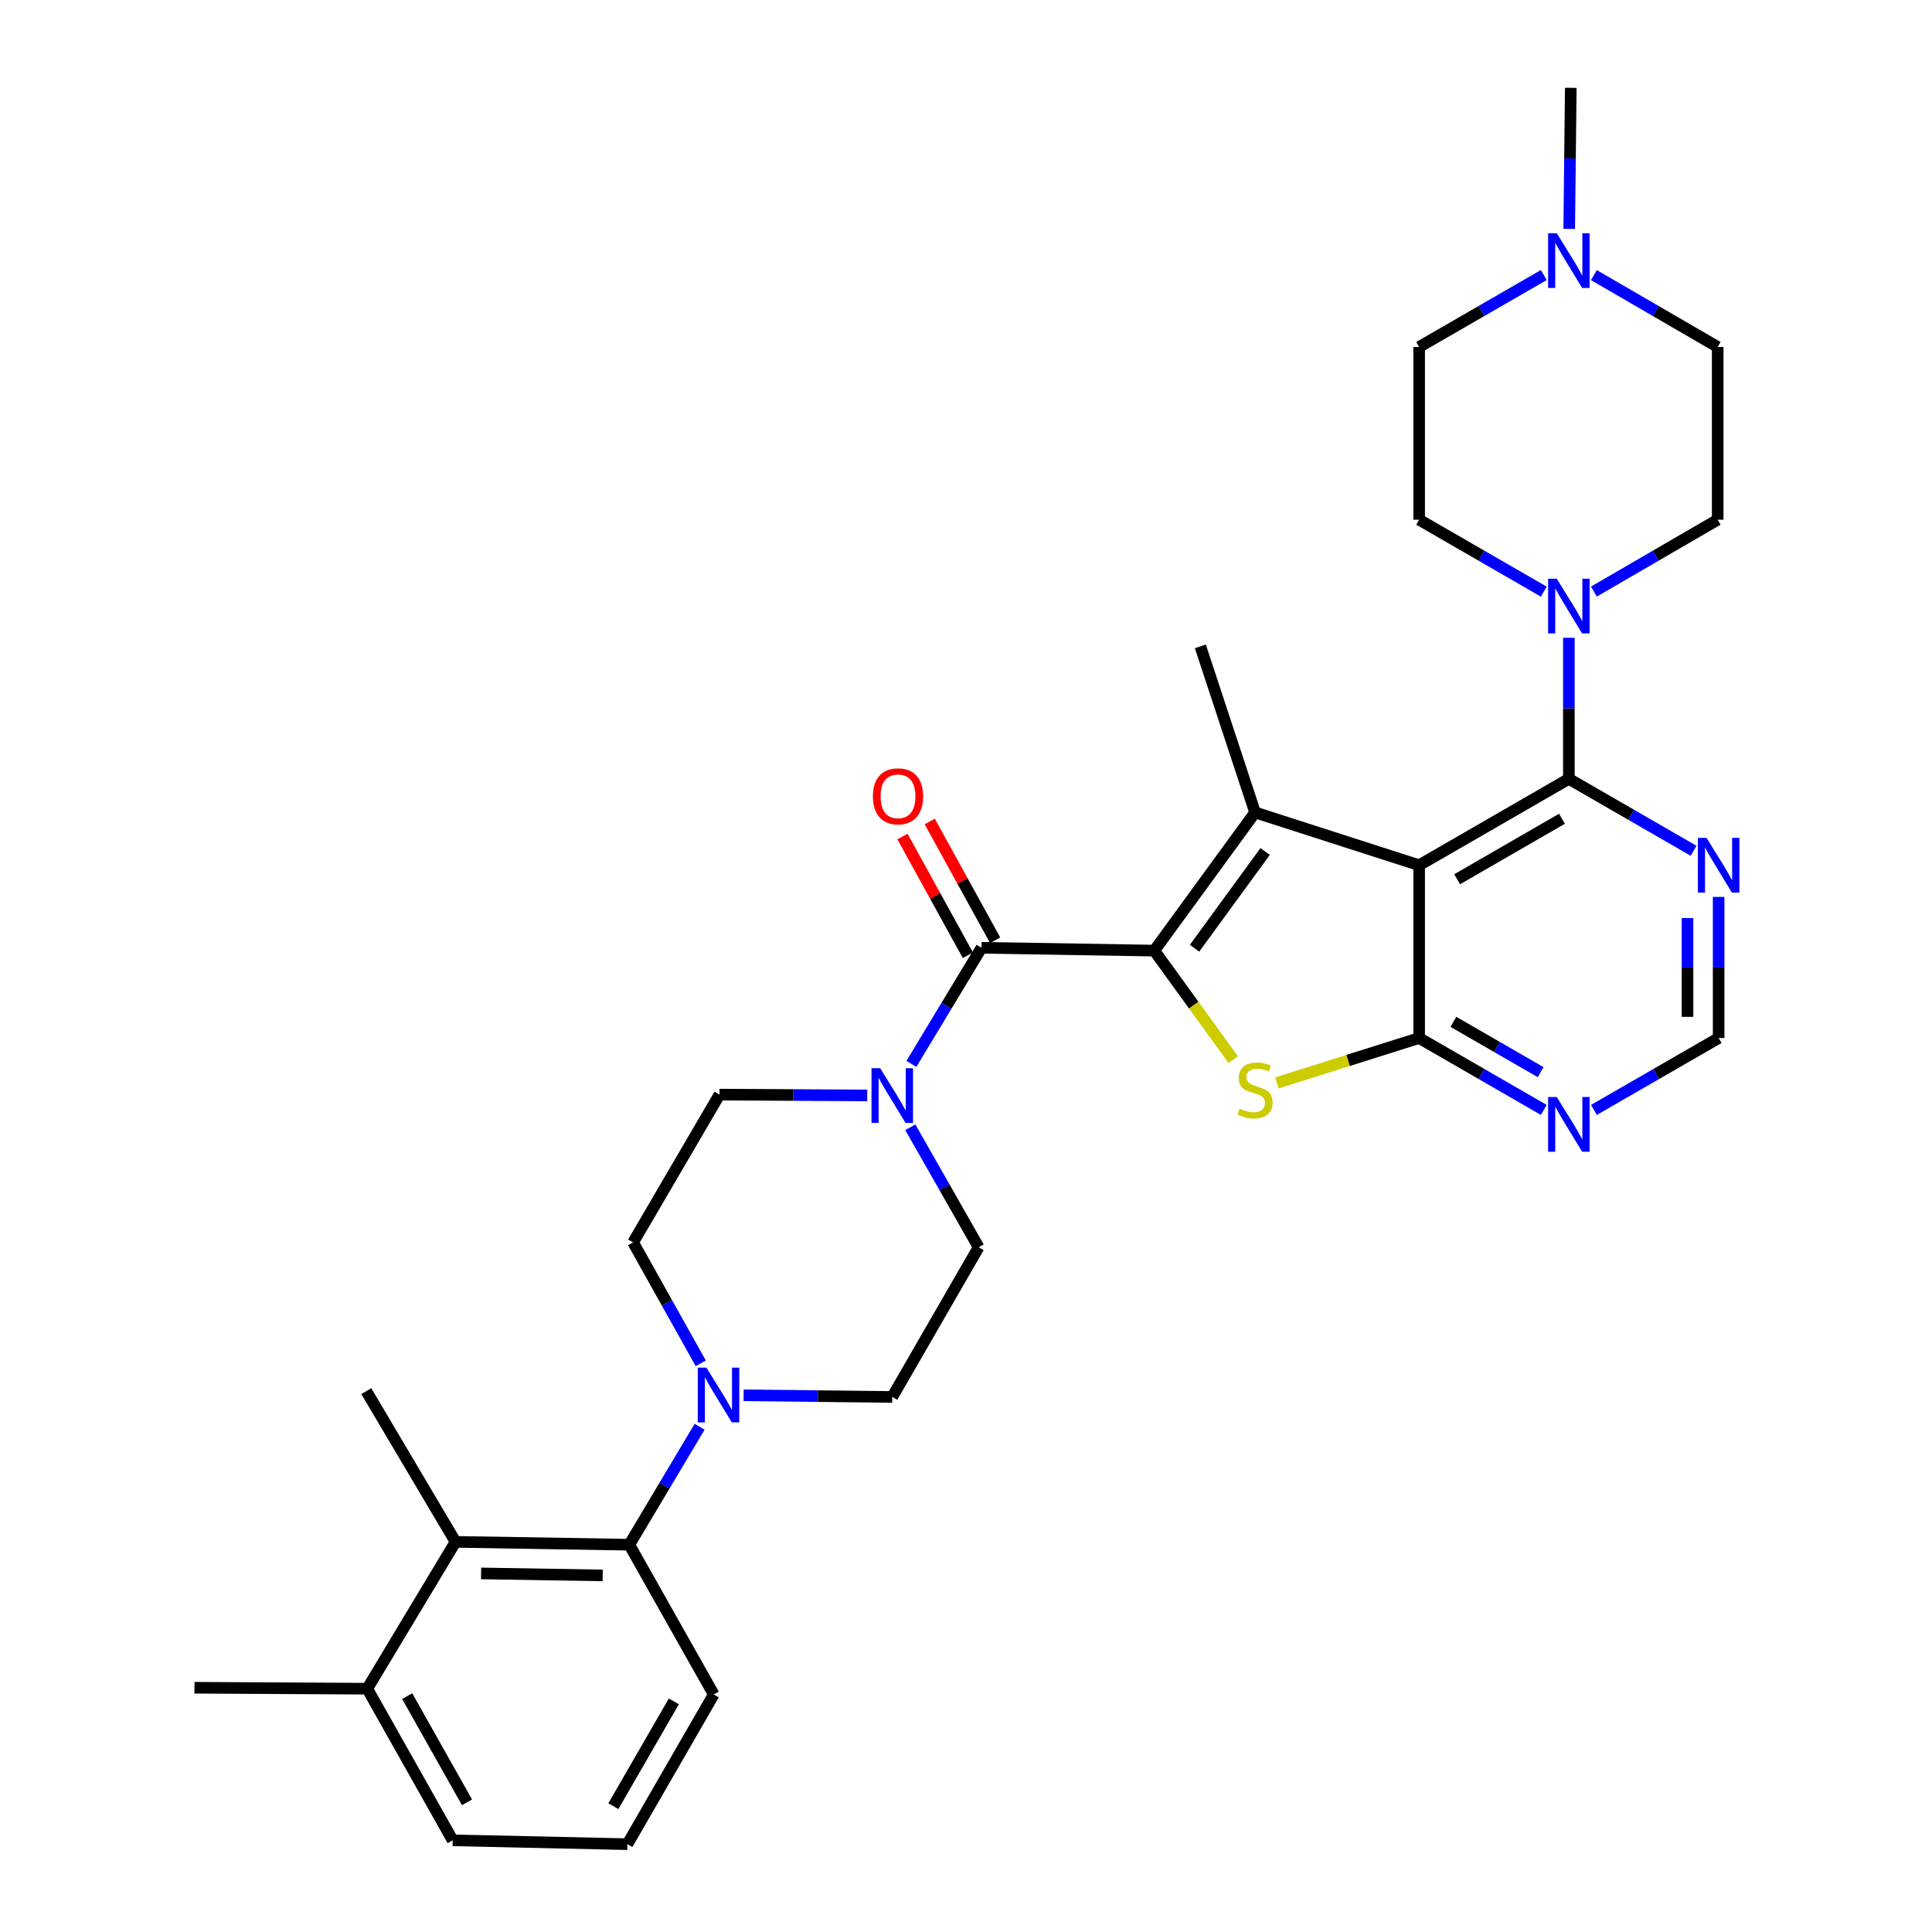 <?xml version='1.0' encoding='iso-8859-1'?>
<svg version='1.1' baseProfile='full'
              xmlns='http://www.w3.org/2000/svg'
                      xmlns:rdkit='http://www.rdkit.org/xml'
                      xmlns:xlink='http://www.w3.org/1999/xlink'
                  xml:space='preserve'
width='1000px' height='1000px' viewBox='0 0 1000 1000'>
<!-- END OF HEADER -->
<rect style='opacity:1.0;fill:#FFFFFF;stroke:none' width='1000' height='1000' x='0' y='0'> </rect>
<path class='bond-1' d='M 597.452,492.041 L 649.626,420.521' style='fill:none;fill-rule:evenodd;stroke:#000000;stroke-width:6px;stroke-linecap:butt;stroke-linejoin:miter;stroke-opacity:1' />
<path class='bond-1' d='M 618.297,490.81 L 654.819,440.746' style='fill:none;fill-rule:evenodd;stroke:#000000;stroke-width:6px;stroke-linecap:butt;stroke-linejoin:miter;stroke-opacity:1' />
<path class='bond-3' d='M 597.452,492.041 L 617.887,520.261' style='fill:none;fill-rule:evenodd;stroke:#000000;stroke-width:6px;stroke-linecap:butt;stroke-linejoin:miter;stroke-opacity:1' />
<path class='bond-3' d='M 617.887,520.261 L 638.323,548.48' style='fill:none;fill-rule:evenodd;stroke:#CCCC00;stroke-width:6px;stroke-linecap:butt;stroke-linejoin:miter;stroke-opacity:1' />
<path class='bond-4' d='M 597.452,492.041 L 508.027,490.564' style='fill:none;fill-rule:evenodd;stroke:#000000;stroke-width:6px;stroke-linecap:butt;stroke-linejoin:miter;stroke-opacity:1' />
<path class='bond-0' d='M 734.548,447.844 L 649.626,420.521' style='fill:none;fill-rule:evenodd;stroke:#000000;stroke-width:6px;stroke-linecap:butt;stroke-linejoin:miter;stroke-opacity:1' />
<path class='bond-5' d='M 734.548,447.844 L 812.04,403.127' style='fill:none;fill-rule:evenodd;stroke:#000000;stroke-width:6px;stroke-linecap:butt;stroke-linejoin:miter;stroke-opacity:1' />
<path class='bond-5' d='M 754.226,455.093 L 808.47,423.791' style='fill:none;fill-rule:evenodd;stroke:#000000;stroke-width:6px;stroke-linecap:butt;stroke-linejoin:miter;stroke-opacity:1' />
<path class='bond-32' d='M 734.548,447.844 L 734.548,537.277' style='fill:none;fill-rule:evenodd;stroke:#000000;stroke-width:6px;stroke-linecap:butt;stroke-linejoin:miter;stroke-opacity:1' />
<path class='bond-25' d='M 649.626,420.521 L 621.301,334.57' style='fill:none;fill-rule:evenodd;stroke:#000000;stroke-width:6px;stroke-linecap:butt;stroke-linejoin:miter;stroke-opacity:1' />
<path class='bond-2' d='M 734.548,537.277 L 697.74,548.899' style='fill:none;fill-rule:evenodd;stroke:#000000;stroke-width:6px;stroke-linecap:butt;stroke-linejoin:miter;stroke-opacity:1' />
<path class='bond-2' d='M 697.74,548.899 L 660.933,560.52' style='fill:none;fill-rule:evenodd;stroke:#CCCC00;stroke-width:6px;stroke-linecap:butt;stroke-linejoin:miter;stroke-opacity:1' />
<path class='bond-9' d='M 734.548,537.277 L 766.806,555.884' style='fill:none;fill-rule:evenodd;stroke:#000000;stroke-width:6px;stroke-linecap:butt;stroke-linejoin:miter;stroke-opacity:1' />
<path class='bond-9' d='M 766.806,555.884 L 799.063,574.491' style='fill:none;fill-rule:evenodd;stroke:#0000FF;stroke-width:6px;stroke-linecap:butt;stroke-linejoin:miter;stroke-opacity:1' />
<path class='bond-9' d='M 752.277,528.901 L 774.857,541.926' style='fill:none;fill-rule:evenodd;stroke:#000000;stroke-width:6px;stroke-linecap:butt;stroke-linejoin:miter;stroke-opacity:1' />
<path class='bond-9' d='M 774.857,541.926 L 797.437,554.951' style='fill:none;fill-rule:evenodd;stroke:#0000FF;stroke-width:6px;stroke-linecap:butt;stroke-linejoin:miter;stroke-opacity:1' />
<path class='bond-6' d='M 508.027,490.564 L 489.88,520.616' style='fill:none;fill-rule:evenodd;stroke:#000000;stroke-width:6px;stroke-linecap:butt;stroke-linejoin:miter;stroke-opacity:1' />
<path class='bond-6' d='M 489.88,520.616 L 471.733,550.668' style='fill:none;fill-rule:evenodd;stroke:#0000FF;stroke-width:6px;stroke-linecap:butt;stroke-linejoin:miter;stroke-opacity:1' />
<path class='bond-15' d='M 515.085,486.677 L 498.155,455.939' style='fill:none;fill-rule:evenodd;stroke:#000000;stroke-width:6px;stroke-linecap:butt;stroke-linejoin:miter;stroke-opacity:1' />
<path class='bond-15' d='M 498.155,455.939 L 481.226,425.201' style='fill:none;fill-rule:evenodd;stroke:#FF0000;stroke-width:6px;stroke-linecap:butt;stroke-linejoin:miter;stroke-opacity:1' />
<path class='bond-15' d='M 500.97,494.451 L 484.04,463.713' style='fill:none;fill-rule:evenodd;stroke:#000000;stroke-width:6px;stroke-linecap:butt;stroke-linejoin:miter;stroke-opacity:1' />
<path class='bond-15' d='M 484.04,463.713 L 467.111,432.975' style='fill:none;fill-rule:evenodd;stroke:#FF0000;stroke-width:6px;stroke-linecap:butt;stroke-linejoin:miter;stroke-opacity:1' />
<path class='bond-7' d='M 812.04,403.127 L 812.04,366.621' style='fill:none;fill-rule:evenodd;stroke:#000000;stroke-width:6px;stroke-linecap:butt;stroke-linejoin:miter;stroke-opacity:1' />
<path class='bond-7' d='M 812.04,366.621 L 812.04,330.115' style='fill:none;fill-rule:evenodd;stroke:#0000FF;stroke-width:6px;stroke-linecap:butt;stroke-linejoin:miter;stroke-opacity:1' />
<path class='bond-11' d='M 812.04,403.127 L 844.314,421.743' style='fill:none;fill-rule:evenodd;stroke:#000000;stroke-width:6px;stroke-linecap:butt;stroke-linejoin:miter;stroke-opacity:1' />
<path class='bond-11' d='M 844.314,421.743 L 876.589,440.358' style='fill:none;fill-rule:evenodd;stroke:#0000FF;stroke-width:6px;stroke-linecap:butt;stroke-linejoin:miter;stroke-opacity:1' />
<path class='bond-16' d='M 471.185,583.481 L 488.868,614.527' style='fill:none;fill-rule:evenodd;stroke:#0000FF;stroke-width:6px;stroke-linecap:butt;stroke-linejoin:miter;stroke-opacity:1' />
<path class='bond-16' d='M 488.868,614.527 L 506.55,645.574' style='fill:none;fill-rule:evenodd;stroke:#000000;stroke-width:6px;stroke-linecap:butt;stroke-linejoin:miter;stroke-opacity:1' />
<path class='bond-17' d='M 448.858,566.989 L 410.629,566.775' style='fill:none;fill-rule:evenodd;stroke:#0000FF;stroke-width:6px;stroke-linecap:butt;stroke-linejoin:miter;stroke-opacity:1' />
<path class='bond-17' d='M 410.629,566.775 L 372.4,566.561' style='fill:none;fill-rule:evenodd;stroke:#000000;stroke-width:6px;stroke-linecap:butt;stroke-linejoin:miter;stroke-opacity:1' />
<path class='bond-20' d='M 825.006,306.193 L 857.04,287.598' style='fill:none;fill-rule:evenodd;stroke:#0000FF;stroke-width:6px;stroke-linecap:butt;stroke-linejoin:miter;stroke-opacity:1' />
<path class='bond-20' d='M 857.04,287.598 L 889.074,269.003' style='fill:none;fill-rule:evenodd;stroke:#000000;stroke-width:6px;stroke-linecap:butt;stroke-linejoin:miter;stroke-opacity:1' />
<path class='bond-21' d='M 799.063,306.232 L 766.805,287.617' style='fill:none;fill-rule:evenodd;stroke:#0000FF;stroke-width:6px;stroke-linecap:butt;stroke-linejoin:miter;stroke-opacity:1' />
<path class='bond-21' d='M 766.805,287.617 L 734.548,269.003' style='fill:none;fill-rule:evenodd;stroke:#000000;stroke-width:6px;stroke-linecap:butt;stroke-linejoin:miter;stroke-opacity:1' />
<path class='bond-8' d='M 362.715,705.639 L 345.203,674.353' style='fill:none;fill-rule:evenodd;stroke:#0000FF;stroke-width:6px;stroke-linecap:butt;stroke-linejoin:miter;stroke-opacity:1' />
<path class='bond-8' d='M 345.203,674.353 L 327.692,643.067' style='fill:none;fill-rule:evenodd;stroke:#000000;stroke-width:6px;stroke-linecap:butt;stroke-linejoin:miter;stroke-opacity:1' />
<path class='bond-10' d='M 362.121,738.478 L 343.917,769.011' style='fill:none;fill-rule:evenodd;stroke:#0000FF;stroke-width:6px;stroke-linecap:butt;stroke-linejoin:miter;stroke-opacity:1' />
<path class='bond-10' d='M 343.917,769.011 L 325.713,799.545' style='fill:none;fill-rule:evenodd;stroke:#000000;stroke-width:6px;stroke-linecap:butt;stroke-linejoin:miter;stroke-opacity:1' />
<path class='bond-33' d='M 384.896,722.206 L 423.365,722.631' style='fill:none;fill-rule:evenodd;stroke:#0000FF;stroke-width:6px;stroke-linecap:butt;stroke-linejoin:miter;stroke-opacity:1' />
<path class='bond-33' d='M 423.365,722.631 L 461.833,723.056' style='fill:none;fill-rule:evenodd;stroke:#000000;stroke-width:6px;stroke-linecap:butt;stroke-linejoin:miter;stroke-opacity:1' />
<path class='bond-14' d='M 825.017,574.494 L 857.292,555.886' style='fill:none;fill-rule:evenodd;stroke:#0000FF;stroke-width:6px;stroke-linecap:butt;stroke-linejoin:miter;stroke-opacity:1' />
<path class='bond-14' d='M 857.292,555.886 L 889.567,537.277' style='fill:none;fill-rule:evenodd;stroke:#000000;stroke-width:6px;stroke-linecap:butt;stroke-linejoin:miter;stroke-opacity:1' />
<path class='bond-12' d='M 325.713,799.545 L 235.787,798.068' style='fill:none;fill-rule:evenodd;stroke:#000000;stroke-width:6px;stroke-linecap:butt;stroke-linejoin:miter;stroke-opacity:1' />
<path class='bond-12' d='M 311.96,815.435 L 249.011,814.401' style='fill:none;fill-rule:evenodd;stroke:#000000;stroke-width:6px;stroke-linecap:butt;stroke-linejoin:miter;stroke-opacity:1' />
<path class='bond-26' d='M 325.713,799.545 L 369.436,877.063' style='fill:none;fill-rule:evenodd;stroke:#000000;stroke-width:6px;stroke-linecap:butt;stroke-linejoin:miter;stroke-opacity:1' />
<path class='bond-34' d='M 889.567,464.24 L 889.567,500.759' style='fill:none;fill-rule:evenodd;stroke:#0000FF;stroke-width:6px;stroke-linecap:butt;stroke-linejoin:miter;stroke-opacity:1' />
<path class='bond-34' d='M 889.567,500.759 L 889.567,537.277' style='fill:none;fill-rule:evenodd;stroke:#000000;stroke-width:6px;stroke-linecap:butt;stroke-linejoin:miter;stroke-opacity:1' />
<path class='bond-34' d='M 873.452,475.195 L 873.452,500.759' style='fill:none;fill-rule:evenodd;stroke:#0000FF;stroke-width:6px;stroke-linecap:butt;stroke-linejoin:miter;stroke-opacity:1' />
<path class='bond-34' d='M 873.452,500.759 L 873.452,526.322' style='fill:none;fill-rule:evenodd;stroke:#000000;stroke-width:6px;stroke-linecap:butt;stroke-linejoin:miter;stroke-opacity:1' />
<path class='bond-22' d='M 235.787,798.068 L 190.086,874.064' style='fill:none;fill-rule:evenodd;stroke:#000000;stroke-width:6px;stroke-linecap:butt;stroke-linejoin:miter;stroke-opacity:1' />
<path class='bond-27' d='M 235.787,798.068 L 189.593,720.057' style='fill:none;fill-rule:evenodd;stroke:#000000;stroke-width:6px;stroke-linecap:butt;stroke-linejoin:miter;stroke-opacity:1' />
<path class='bond-13' d='M 799.063,142.36 L 766.805,160.978' style='fill:none;fill-rule:evenodd;stroke:#0000FF;stroke-width:6px;stroke-linecap:butt;stroke-linejoin:miter;stroke-opacity:1' />
<path class='bond-13' d='M 766.805,160.978 L 734.548,179.596' style='fill:none;fill-rule:evenodd;stroke:#000000;stroke-width:6px;stroke-linecap:butt;stroke-linejoin:miter;stroke-opacity:1' />
<path class='bond-28' d='M 812.222,118.475 L 812.627,81.965' style='fill:none;fill-rule:evenodd;stroke:#0000FF;stroke-width:6px;stroke-linecap:butt;stroke-linejoin:miter;stroke-opacity:1' />
<path class='bond-28' d='M 812.627,81.965 L 813.033,45.455' style='fill:none;fill-rule:evenodd;stroke:#000000;stroke-width:6px;stroke-linecap:butt;stroke-linejoin:miter;stroke-opacity:1' />
<path class='bond-35' d='M 825.006,142.399 L 857.04,160.998' style='fill:none;fill-rule:evenodd;stroke:#0000FF;stroke-width:6px;stroke-linecap:butt;stroke-linejoin:miter;stroke-opacity:1' />
<path class='bond-35' d='M 857.04,160.998 L 889.074,179.596' style='fill:none;fill-rule:evenodd;stroke:#000000;stroke-width:6px;stroke-linecap:butt;stroke-linejoin:miter;stroke-opacity:1' />
<path class='bond-18' d='M 506.55,645.574 L 461.833,723.056' style='fill:none;fill-rule:evenodd;stroke:#000000;stroke-width:6px;stroke-linecap:butt;stroke-linejoin:miter;stroke-opacity:1' />
<path class='bond-19' d='M 372.4,566.561 L 327.692,643.067' style='fill:none;fill-rule:evenodd;stroke:#000000;stroke-width:6px;stroke-linecap:butt;stroke-linejoin:miter;stroke-opacity:1' />
<path class='bond-23' d='M 889.074,269.003 L 889.074,179.596' style='fill:none;fill-rule:evenodd;stroke:#000000;stroke-width:6px;stroke-linecap:butt;stroke-linejoin:miter;stroke-opacity:1' />
<path class='bond-24' d='M 734.548,269.003 L 734.548,179.596' style='fill:none;fill-rule:evenodd;stroke:#000000;stroke-width:6px;stroke-linecap:butt;stroke-linejoin:miter;stroke-opacity:1' />
<path class='bond-31' d='M 190.086,874.064 L 100.67,873.581' style='fill:none;fill-rule:evenodd;stroke:#000000;stroke-width:6px;stroke-linecap:butt;stroke-linejoin:miter;stroke-opacity:1' />
<path class='bond-36' d='M 190.086,874.064 L 234.31,952.549' style='fill:none;fill-rule:evenodd;stroke:#000000;stroke-width:6px;stroke-linecap:butt;stroke-linejoin:miter;stroke-opacity:1' />
<path class='bond-36' d='M 210.758,877.926 L 241.715,932.866' style='fill:none;fill-rule:evenodd;stroke:#000000;stroke-width:6px;stroke-linecap:butt;stroke-linejoin:miter;stroke-opacity:1' />
<path class='bond-29' d='M 369.436,877.063 L 324.737,954.545' style='fill:none;fill-rule:evenodd;stroke:#000000;stroke-width:6px;stroke-linecap:butt;stroke-linejoin:miter;stroke-opacity:1' />
<path class='bond-29' d='M 348.774,880.633 L 317.484,934.871' style='fill:none;fill-rule:evenodd;stroke:#000000;stroke-width:6px;stroke-linecap:butt;stroke-linejoin:miter;stroke-opacity:1' />
<path class='bond-30' d='M 324.737,954.545 L 234.31,952.549' style='fill:none;fill-rule:evenodd;stroke:#000000;stroke-width:6px;stroke-linecap:butt;stroke-linejoin:miter;stroke-opacity:1' />
<path  class='atom-4' d='M 641.626 573.81
Q 641.946 573.93, 643.266 574.49
Q 644.586 575.05, 646.026 575.41
Q 647.506 575.73, 648.946 575.73
Q 651.626 575.73, 653.186 574.45
Q 654.746 573.13, 654.746 570.85
Q 654.746 569.29, 653.946 568.33
Q 653.186 567.37, 651.986 566.85
Q 650.786 566.33, 648.786 565.73
Q 646.266 564.97, 644.746 564.25
Q 643.266 563.53, 642.186 562.01
Q 641.146 560.49, 641.146 557.93
Q 641.146 554.37, 643.546 552.17
Q 645.986 549.97, 650.786 549.97
Q 654.066 549.97, 657.786 551.53
L 656.866 554.61
Q 653.466 553.21, 650.906 553.21
Q 648.146 553.21, 646.626 554.37
Q 645.106 555.49, 645.146 557.45
Q 645.146 558.97, 645.906 559.89
Q 646.706 560.81, 647.826 561.33
Q 648.986 561.85, 650.906 562.45
Q 653.466 563.25, 654.986 564.05
Q 656.506 564.85, 657.586 566.49
Q 658.706 568.09, 658.706 570.85
Q 658.706 574.77, 656.066 576.89
Q 653.466 578.97, 649.106 578.97
Q 646.586 578.97, 644.666 578.41
Q 642.786 577.89, 640.546 576.97
L 641.626 573.81
' fill='#CCCC00'/>
<path  class='atom-7' d='M 455.573 552.902
L 464.853 567.902
Q 465.773 569.382, 467.253 572.062
Q 468.733 574.742, 468.813 574.902
L 468.813 552.902
L 472.573 552.902
L 472.573 581.222
L 468.693 581.222
L 458.733 564.822
Q 457.573 562.902, 456.333 560.702
Q 455.133 558.502, 454.773 557.822
L 454.773 581.222
L 451.093 581.222
L 451.093 552.902
L 455.573 552.902
' fill='#0000FF'/>
<path  class='atom-8' d='M 805.78 299.56
L 815.06 314.56
Q 815.98 316.04, 817.46 318.72
Q 818.94 321.4, 819.02 321.56
L 819.02 299.56
L 822.78 299.56
L 822.78 327.88
L 818.9 327.88
L 808.94 311.48
Q 807.78 309.56, 806.54 307.36
Q 805.34 305.16, 804.98 304.48
L 804.98 327.88
L 801.3 327.88
L 801.3 299.56
L 805.78 299.56
' fill='#0000FF'/>
<path  class='atom-9' d='M 365.647 707.902
L 374.927 722.902
Q 375.847 724.382, 377.327 727.062
Q 378.807 729.742, 378.887 729.902
L 378.887 707.902
L 382.647 707.902
L 382.647 736.222
L 378.767 736.222
L 368.807 719.822
Q 367.647 717.902, 366.407 715.702
Q 365.207 713.502, 364.847 712.822
L 364.847 736.222
L 361.167 736.222
L 361.167 707.902
L 365.647 707.902
' fill='#0000FF'/>
<path  class='atom-10' d='M 805.78 567.816
L 815.06 582.816
Q 815.98 584.296, 817.46 586.976
Q 818.94 589.656, 819.02 589.816
L 819.02 567.816
L 822.78 567.816
L 822.78 596.136
L 818.9 596.136
L 808.94 579.736
Q 807.78 577.816, 806.54 575.616
Q 805.34 573.416, 804.98 572.736
L 804.98 596.136
L 801.3 596.136
L 801.3 567.816
L 805.78 567.816
' fill='#0000FF'/>
<path  class='atom-12' d='M 883.307 433.684
L 892.587 448.684
Q 893.507 450.164, 894.987 452.844
Q 896.467 455.524, 896.547 455.684
L 896.547 433.684
L 900.307 433.684
L 900.307 462.004
L 896.427 462.004
L 886.467 445.604
Q 885.307 443.684, 884.067 441.484
Q 882.867 439.284, 882.507 438.604
L 882.507 462.004
L 878.827 462.004
L 878.827 433.684
L 883.307 433.684
' fill='#0000FF'/>
<path  class='atom-14' d='M 805.78 120.71
L 815.06 135.71
Q 815.98 137.19, 817.46 139.87
Q 818.94 142.55, 819.02 142.71
L 819.02 120.71
L 822.78 120.71
L 822.78 149.03
L 818.9 149.03
L 808.94 132.63
Q 807.78 130.71, 806.54 128.51
Q 805.34 126.31, 804.98 125.63
L 804.98 149.03
L 801.3 149.03
L 801.3 120.71
L 805.78 120.71
' fill='#0000FF'/>
<path  class='atom-16' d='M 451.806 412.168
Q 451.806 405.368, 455.166 401.568
Q 458.526 397.768, 464.806 397.768
Q 471.086 397.768, 474.446 401.568
Q 477.806 405.368, 477.806 412.168
Q 477.806 419.048, 474.406 422.968
Q 471.006 426.848, 464.806 426.848
Q 458.566 426.848, 455.166 422.968
Q 451.806 419.088, 451.806 412.168
M 464.806 423.648
Q 469.126 423.648, 471.446 420.768
Q 473.806 417.848, 473.806 412.168
Q 473.806 406.608, 471.446 403.808
Q 469.126 400.968, 464.806 400.968
Q 460.486 400.968, 458.126 403.768
Q 455.806 406.568, 455.806 412.168
Q 455.806 417.888, 458.126 420.768
Q 460.486 423.648, 464.806 423.648
' fill='#FF0000'/>
</svg>
